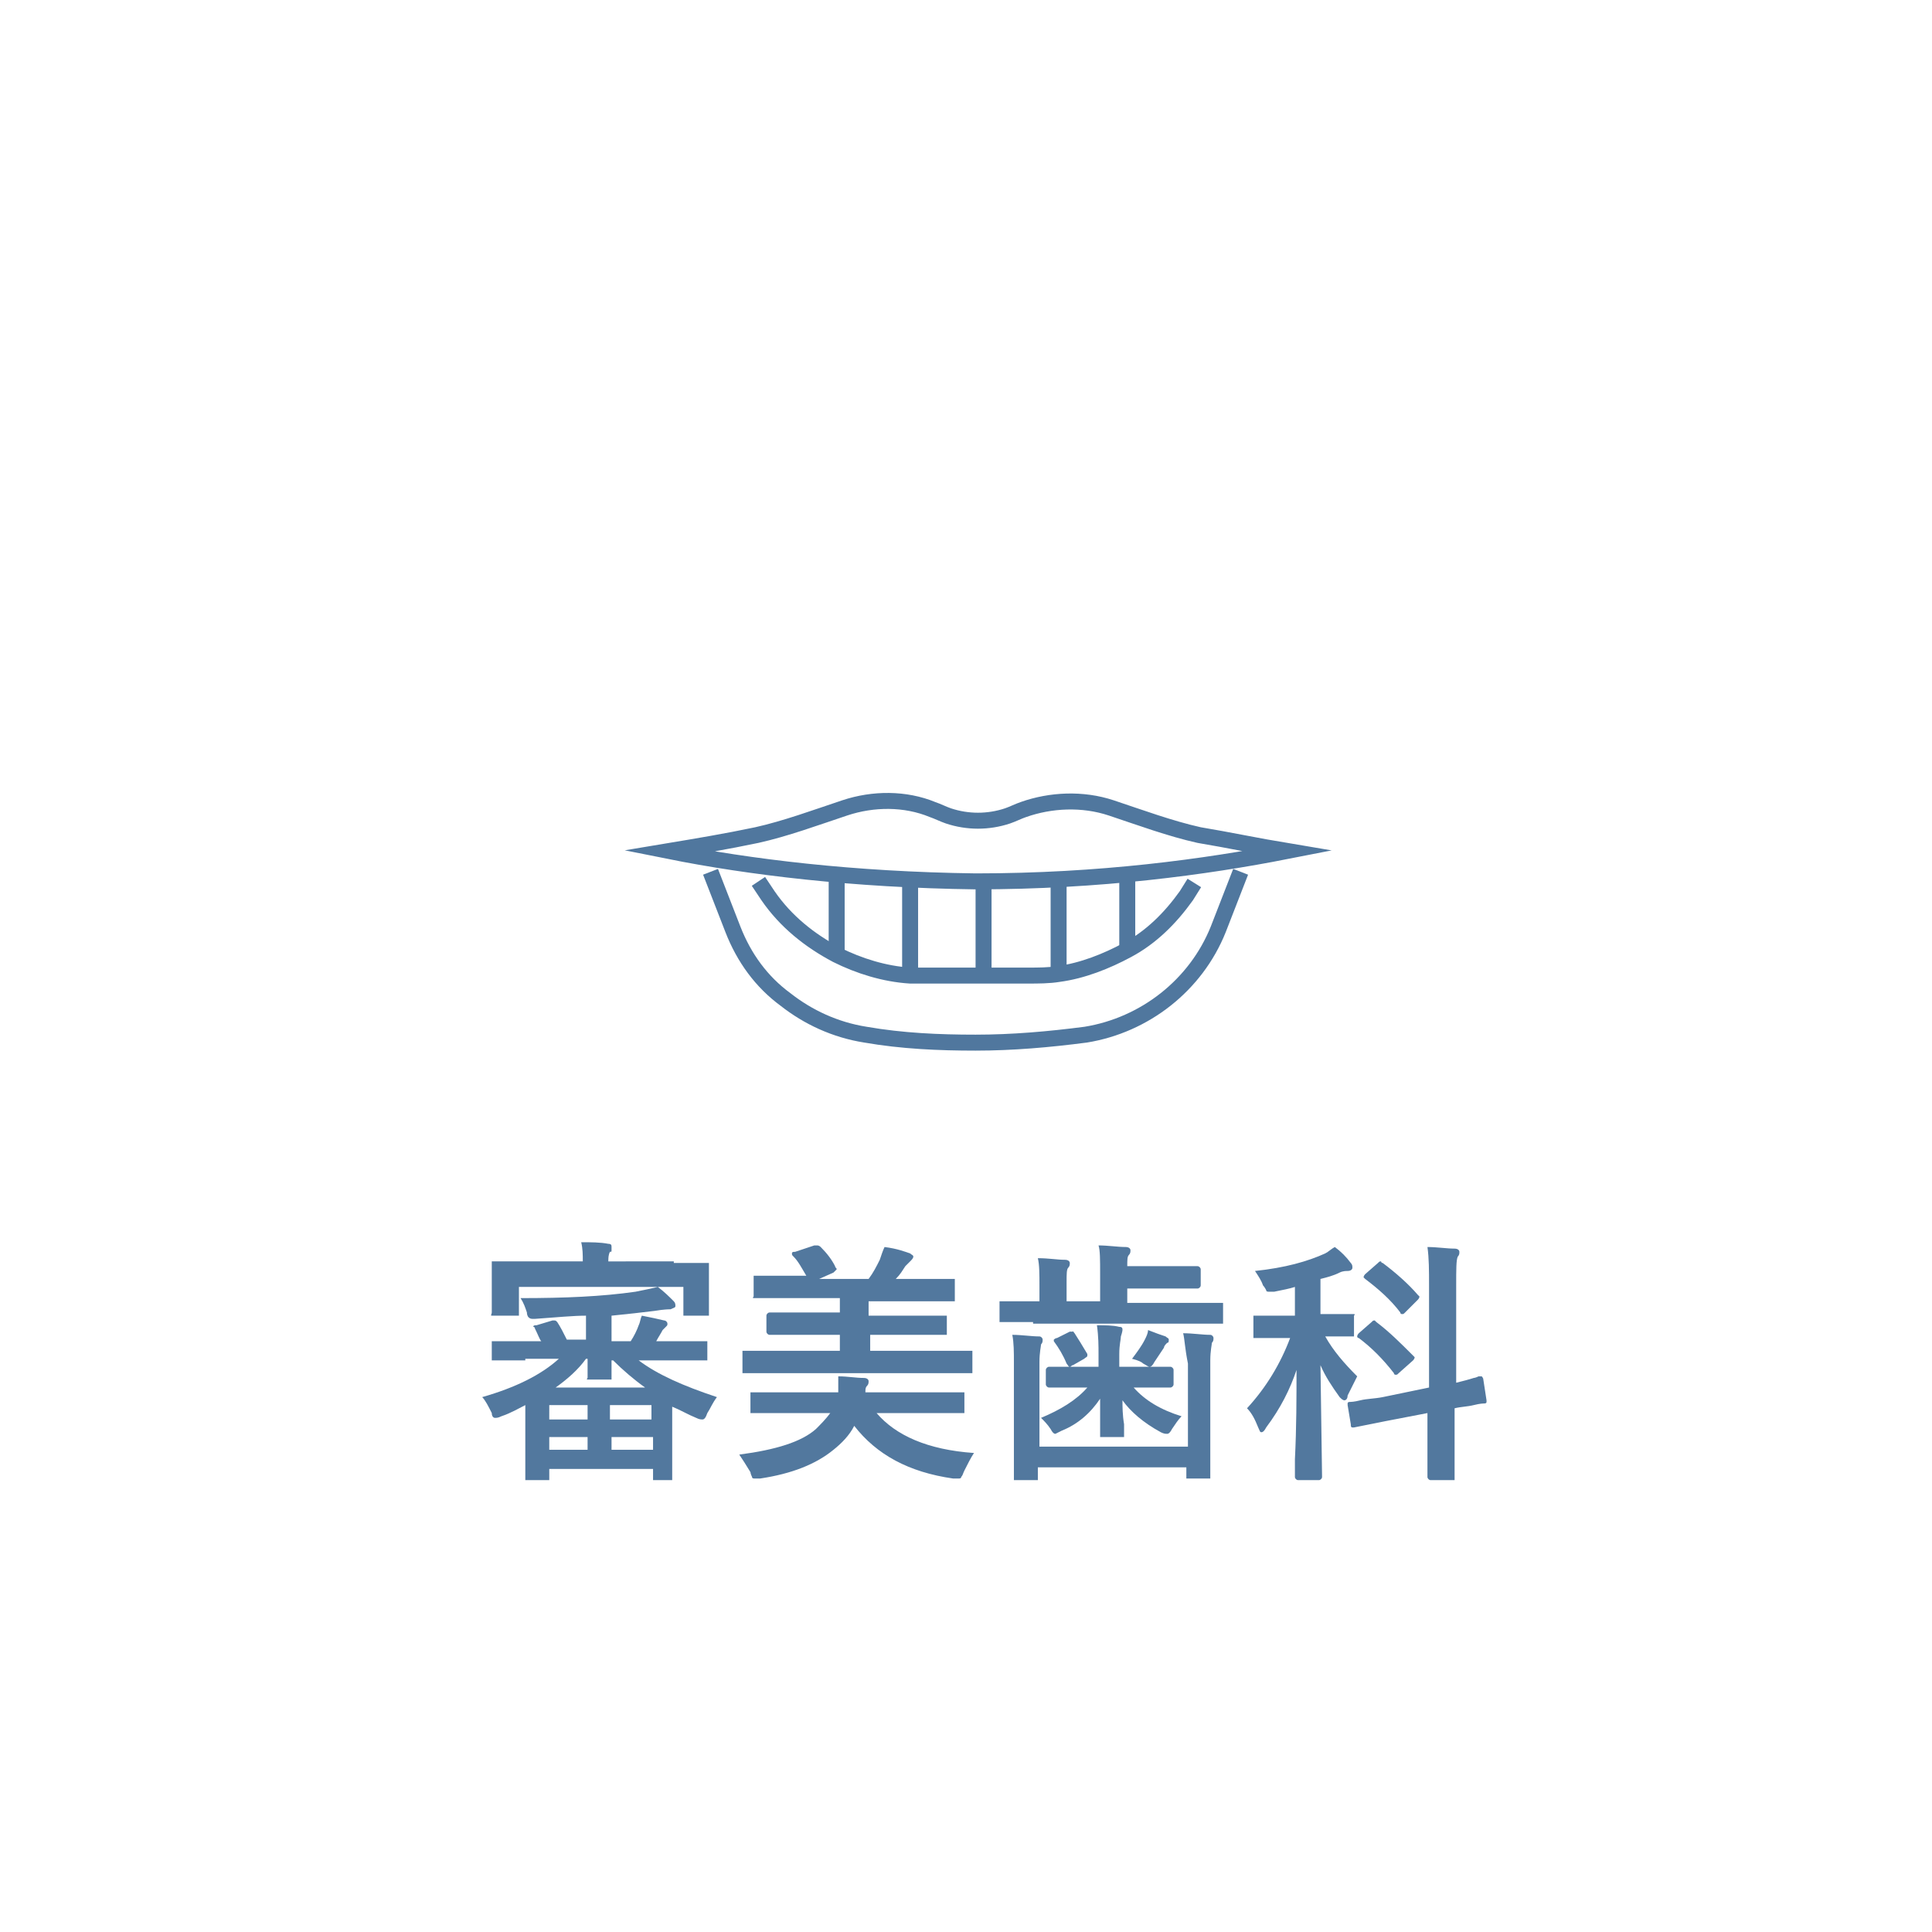 <?xml version="1.0" encoding="utf-8"?>
<!-- Generator: Adobe Illustrator 24.0.0, SVG Export Plug-In . SVG Version: 6.00 Build 0)  -->
<svg version="1.1" id="レイヤー_1" xmlns="http://www.w3.org/2000/svg" xmlns:xlink="http://www.w3.org/1999/xlink" x="0px"
	 y="0px" width="121px" height="121px" viewBox="0 0 121 121" style="enable-background:new 0 0 121 121;" xml:space="preserve">
<style type="text/css">
	.st0{fill:#FFFFFF;}
	.st1{fill:#52789E;}
	.st2{fill:none;stroke:#50779E;stroke-miterlimit:10;}
</style>
<rect class="st0" width="121" height="121"/>
<g>
	<path class="st1" d="M32.9,85.2l-2,0c-0.1,0-0.1,0-0.1,0s0-0.1,0-0.1v-0.9c0-0.1,0-0.2,0-0.2c0,0,0.1,0,0.1,0l2,0h1
		c-0.1-0.1-0.2-0.4-0.4-0.8c0-0.1-0.1-0.1-0.1-0.1c0-0.1,0.1-0.1,0.2-0.1l1-0.3c0,0,0.1,0,0.1,0c0.1,0,0.1,0,0.2,0.1
		c0.2,0.3,0.4,0.7,0.6,1.1h1.2v-1.5c-0.8,0-1.8,0.1-3.2,0.2c-0.1,0-0.1,0-0.1,0c-0.1,0-0.2,0-0.3-0.1c0,0-0.1-0.1-0.1-0.3
		c-0.1-0.3-0.2-0.6-0.4-0.9c2.8,0,5.1-0.1,7.2-0.4c0.5-0.1,1-0.2,1.4-0.3c0.4,0.3,0.7,0.6,1,0.9c0.1,0.1,0.1,0.2,0.1,0.3
		c0,0.1-0.1,0.1-0.3,0.2c-0.1,0-0.4,0-1,0.1c-0.8,0.1-1.7,0.2-2.7,0.3V84h1.2c0.2-0.3,0.4-0.7,0.5-1c0.1-0.2,0.1-0.4,0.2-0.6
		c0.5,0.1,1,0.2,1.4,0.3c0.1,0,0.2,0.1,0.2,0.2c0,0.1,0,0.1-0.1,0.2c-0.1,0.1-0.2,0.2-0.2,0.2c-0.1,0.2-0.3,0.5-0.4,0.7h1.1l2,0
		c0.1,0,0.1,0,0.1,0c0,0,0,0.1,0,0.2v0.9c0,0.1,0,0.1,0,0.1c0,0-0.1,0-0.1,0l-2,0h-2.2c1.2,0.9,2.8,1.6,4.9,2.3
		c-0.3,0.4-0.4,0.7-0.6,1c-0.1,0.3-0.2,0.4-0.3,0.4c-0.1,0-0.2,0-0.4-0.1c-0.5-0.2-1-0.5-1.5-0.7v1.9l0,2.5c0,0.1,0,0.2,0,0.2
		c0,0-0.1,0-0.1,0H41c-0.1,0-0.1,0-0.1,0c0,0,0-0.1,0-0.2V92h-6.5v0.5c0,0.1,0,0.1,0,0.2c0,0-0.1,0-0.1,0H33c-0.1,0-0.1,0-0.1,0
		c0,0,0-0.1,0-0.1l0-2.6V88c-0.4,0.2-0.9,0.5-1.5,0.7c-0.2,0.1-0.3,0.1-0.4,0.1c-0.1,0-0.2-0.1-0.2-0.3c-0.2-0.4-0.4-0.8-0.6-1
		c2.1-0.6,3.7-1.4,4.8-2.4H32.9z M42.2,79.1l2.1,0c0.1,0,0.1,0,0.1,0c0,0,0,0.1,0,0.2l0,0.7v0.6l0,1.6c0,0.1,0,0.1,0,0.2
		c0,0-0.1,0-0.1,0H43c-0.1,0-0.2,0-0.2,0c0,0,0-0.1,0-0.2v-1.6H32.5v1.6c0,0.1,0,0.1,0,0.2c0,0-0.1,0-0.1,0H31c-0.1,0-0.1,0-0.2,0
		s0-0.1,0-0.2l0-1.6V80l0-0.8c0-0.1,0-0.2,0-0.2c0,0,0.1,0,0.1,0l2.1,0h3.5c0-0.4,0-0.8-0.1-1.2c0.6,0,1.2,0,1.7,0.1
		c0.2,0,0.2,0.1,0.2,0.2c0,0,0,0.1,0,0.2c0,0.1,0,0.1-0.1,0.1c-0.1,0.2-0.1,0.4-0.1,0.6H42.2z M34.4,88.9h2.4V88h-2.4V88.9z
		 M34.4,90.8h2.4V90h-2.4V90.8z M34.8,86.9h5.6c-0.7-0.5-1.4-1.1-2-1.7h-0.1c0,0.2,0,0.4,0,0.7c0,0.2,0,0.4,0,0.4c0,0.1,0,0.1,0,0.1
		c0,0-0.1,0-0.1,0H37c-0.1,0-0.1,0-0.2,0s0-0.1,0-0.1c0-0.1,0-0.3,0-0.5c0-0.3,0-0.5,0-0.7h-0.1C36.2,85.8,35.5,86.4,34.8,86.9z
		 M40.8,88h-2.6v0.9h2.6V88z M38.3,90.8h2.6V90h-2.6V90.8z"/>
	<path class="st1" d="M46.3,91.1c2.3-0.3,3.9-0.8,4.8-1.6c0.3-0.3,0.6-0.6,0.9-1h-2.8l-2.1,0c-0.1,0-0.1,0-0.1,0s0-0.1,0-0.1v-1.1
		c0-0.1,0-0.1,0-0.1c0,0,0.1,0,0.1,0l2.1,0h3.3c0-0.2,0-0.4,0-0.6c0-0.1,0-0.3,0-0.4c0.6,0,1.1,0.1,1.6,0.1c0.2,0,0.3,0.1,0.3,0.2
		c0,0.1,0,0.2-0.1,0.3c-0.1,0.1-0.1,0.2-0.1,0.4h4l2.1,0c0.1,0,0.1,0,0.1,0s0,0.1,0,0.1v1.1c0,0.1,0,0.1,0,0.1c0,0-0.1,0-0.1,0
		l-2.1,0h-3.3c1.2,1.4,3.2,2.3,6.1,2.5c-0.2,0.3-0.4,0.7-0.6,1.1c-0.1,0.2-0.1,0.3-0.2,0.4c0,0.1-0.1,0.1-0.2,0.1c0,0-0.1,0-0.3,0
		c-2.8-0.4-4.8-1.5-6.2-3.3c-0.3,0.6-0.8,1.1-1.3,1.5c-1.1,0.9-2.6,1.5-4.6,1.8c-0.1,0-0.3,0-0.3,0c-0.1,0-0.2,0-0.2-0.1
		c0,0-0.1-0.2-0.1-0.3C46.7,91.7,46.5,91.4,46.3,91.1z M48.6,86l-2,0c-0.1,0-0.1,0-0.1,0c0,0,0-0.1,0-0.2v-1.1c0-0.1,0-0.1,0-0.1
		c0,0,0.1,0,0.1,0l2,0h4v-1h-2.2l-2.2,0c-0.1,0-0.2-0.1-0.2-0.2v-1c0-0.1,0.1-0.2,0.2-0.2l2.2,0h2.2v-0.9h-3l-2.2,0
		c-0.1,0-0.1,0-0.2,0s0-0.1,0-0.1v-1.1c0-0.1,0-0.2,0-0.2c0,0,0.1,0,0.1,0l2.2,0h1c-0.3-0.5-0.5-0.9-0.8-1.2
		c-0.1-0.1-0.1-0.1-0.1-0.2c0-0.1,0.1-0.1,0.2-0.1L51,78c0.1,0,0.1,0,0.2,0c0,0,0.1,0,0.2,0.1c0.4,0.4,0.7,0.8,0.9,1.2
		c0,0.1,0.1,0.1,0.1,0.2c0,0-0.1,0.1-0.2,0.2l-0.9,0.4h3.1c0.3-0.4,0.5-0.8,0.7-1.2c0.1-0.3,0.2-0.6,0.3-0.8
		c0.8,0.1,1.3,0.3,1.6,0.4c0.1,0.1,0.2,0.1,0.2,0.2c0,0.1-0.1,0.2-0.2,0.3c-0.1,0.1-0.2,0.2-0.3,0.3c-0.2,0.3-0.3,0.5-0.6,0.8h1.4
		l2.1,0c0.1,0,0.1,0,0.2,0c0,0,0,0.1,0,0.2v1.1c0,0.1,0,0.1,0,0.1c0,0-0.1,0-0.1,0l-2.1,0h-3.2v0.9h2.5l2.2,0c0.1,0,0.1,0,0.2,0
		c0,0,0,0.1,0,0.1v1c0,0.1,0,0.1,0,0.1c0,0-0.1,0-0.1,0l-2.2,0h-2.5v1h4.2l2,0c0.1,0,0.1,0,0.2,0c0,0,0,0.1,0,0.1v1.1
		c0,0.1,0,0.1,0,0.2c0,0-0.1,0-0.2,0l-2,0H48.6z"/>
	<path class="st1" d="M64.7,82.8l-2,0c-0.1,0-0.1,0-0.1,0s0-0.1,0-0.1v-1.1c0-0.1,0-0.1,0-0.1c0,0,0.1,0,0.1,0l2,0h0.4v-0.9
		c0-0.8,0-1.4-0.1-1.8c0.7,0,1.2,0.1,1.7,0.1c0.2,0,0.3,0.1,0.3,0.2c0,0.1,0,0.2-0.1,0.3c-0.1,0.1-0.1,0.4-0.1,0.9v1.2h2.1v-1.7
		c0-0.9,0-1.5-0.1-1.8c0.6,0,1.2,0.1,1.7,0.1c0.2,0,0.3,0.1,0.3,0.2s0,0.2-0.1,0.3c-0.1,0.1-0.1,0.3-0.1,0.7H73l2,0
		c0.1,0,0.2,0.1,0.2,0.2v1c0,0.1-0.1,0.2-0.2,0.2l-2,0h-2.4v0.9h3.9l2,0c0.1,0,0.1,0,0.1,0s0,0.1,0,0.1v1.1c0,0.1,0,0.1,0,0.1
		c0,0-0.1,0-0.1,0l-2,0H64.7z M74.1,83.5c0.6,0,1.2,0.1,1.7,0.1c0.1,0,0.2,0.1,0.2,0.2c0,0.1,0,0.2-0.1,0.3c0,0.1-0.1,0.5-0.1,1.1
		v4.7l0,2.6c0,0.1,0,0.1,0,0.1c0,0-0.1,0-0.1,0h-1.3c-0.1,0-0.1,0-0.1,0c0,0,0-0.1,0-0.1v-0.6h-9.3v0.6c0,0.1,0,0.1,0,0.2
		c0,0-0.1,0-0.1,0h-1.3c-0.1,0-0.1,0-0.1,0c0,0,0-0.1,0-0.2l0-2.5v-4.7c0-0.6,0-1.2-0.1-1.7c0.6,0,1.2,0.1,1.7,0.1
		c0.1,0,0.2,0.1,0.2,0.2c0,0.1,0,0.2-0.1,0.3c0,0.1-0.1,0.5-0.1,1.1v5.3h9.3v-5.2C74.2,84.4,74.2,83.9,74.1,83.5z M67.7,86.9l-2,0
		c-0.1,0-0.2-0.1-0.2-0.2v-0.9c0-0.1,0.1-0.2,0.2-0.2l2,0h1.1v-0.8c0-0.5,0-1.1-0.1-1.8c0.5,0,1,0,1.4,0.1c0.2,0,0.2,0.1,0.2,0.2
		c0,0,0,0.1-0.1,0.4c0,0.2-0.1,0.5-0.1,1.1v0.8h1.2l2,0c0.1,0,0.2,0.1,0.2,0.2v0.9c0,0.1-0.1,0.2-0.2,0.2l-2,0H71
		c0.7,0.8,1.7,1.4,3,1.8c-0.2,0.2-0.4,0.5-0.6,0.8c-0.1,0.2-0.2,0.3-0.3,0.3c-0.1,0-0.2,0-0.4-0.1c-1.1-0.6-1.9-1.3-2.4-2
		c0,0.4,0,0.9,0.1,1.5c0,0.4,0,0.7,0,0.7c0,0.1,0,0.1,0,0.1c0,0-0.1,0-0.1,0H69c-0.1,0-0.1,0-0.1,0s0-0.1,0-0.1c0,0,0-0.3,0-0.9
		c0-0.5,0-1,0-1.4c-0.6,0.9-1.4,1.6-2.4,2c-0.2,0.1-0.4,0.2-0.4,0.2c-0.1,0-0.2-0.1-0.3-0.3c-0.2-0.3-0.4-0.5-0.6-0.7
		c1.2-0.5,2.2-1.1,2.9-1.9H67.7z M67.3,83.5c0.2,0.3,0.5,0.8,0.8,1.3c0,0.1,0,0.1,0,0.1c0,0.1-0.1,0.1-0.2,0.2l-0.7,0.4
		c-0.1,0-0.1,0.1-0.2,0.1c-0.1,0-0.1-0.1-0.2-0.2c-0.2-0.5-0.5-1-0.8-1.4c0-0.1,0-0.1,0-0.1c0,0,0.1-0.1,0.2-0.1l0.8-0.4
		c0.1,0,0.1,0,0.2,0C67.2,83.3,67.2,83.4,67.3,83.5z M70.9,85.1c0.3-0.4,0.6-0.8,0.8-1.2c0.1-0.2,0.2-0.4,0.2-0.6
		c0.5,0.2,0.8,0.3,1.1,0.4c0.1,0.1,0.2,0.1,0.2,0.2c0,0.1,0,0.2-0.1,0.2c-0.1,0.1-0.2,0.2-0.2,0.3c-0.2,0.3-0.4,0.6-0.6,0.9
		c-0.1,0.2-0.2,0.3-0.3,0.3c-0.1,0-0.2-0.1-0.4-0.2C71.5,85.3,71.3,85.2,70.9,85.1z"/>
	<path class="st1" d="M83.6,78.1c0.4,0.3,0.7,0.6,1,1c0.1,0.1,0.1,0.2,0.1,0.3c0,0.1-0.1,0.2-0.3,0.2c-0.1,0-0.3,0-0.5,0.1
		c-0.4,0.2-0.8,0.3-1.2,0.4v2.2h0.1l1.8,0c0.1,0,0.1,0,0.2,0s0,0.1,0,0.1v1.1c0,0.1,0,0.1,0,0.2c0,0-0.1,0-0.1,0l-1.7,0
		c0.5,0.9,1.2,1.7,2,2.5c-0.2,0.4-0.4,0.8-0.6,1.2c0,0.2-0.1,0.3-0.2,0.3c-0.1,0-0.2-0.1-0.3-0.2c-0.5-0.7-0.9-1.3-1.2-2l0.1,7
		c0,0.1-0.1,0.2-0.2,0.2h-1.3c-0.1,0-0.2-0.1-0.2-0.2c0-0.1,0-0.4,0-1.1c0.1-2,0.1-3.9,0.1-5.6c-0.4,1.2-1,2.4-1.9,3.6
		c-0.1,0.2-0.2,0.3-0.3,0.3c-0.1,0-0.1-0.1-0.2-0.3c-0.2-0.5-0.4-0.9-0.7-1.2c1.2-1.3,2.1-2.8,2.7-4.4h-0.4l-1.8,0
		c-0.1,0-0.1,0-0.1,0s0-0.1,0-0.1v-1.1c0-0.1,0-0.1,0-0.2c0,0,0.1,0,0.1,0l1.8,0h0.7v-1.8c-0.3,0.1-0.8,0.2-1.3,0.3
		c-0.2,0-0.3,0-0.3,0c-0.1,0-0.2,0-0.2-0.1c0,0-0.1-0.2-0.2-0.3c-0.1-0.3-0.3-0.6-0.5-0.9c1.9-0.2,3.3-0.6,4.4-1.1
		C83.2,78.4,83.4,78.2,83.6,78.1z M86.6,87.5l2.9-0.6v-6.4c0-0.9,0-1.7-0.1-2.4c0.6,0,1.2,0.1,1.7,0.1c0.2,0,0.3,0.1,0.3,0.2
		c0,0.1,0,0.2-0.1,0.3c-0.1,0.2-0.1,0.8-0.1,1.8v6.1c0.4-0.1,0.8-0.2,1.1-0.3c0,0,0.1,0,0.3-0.1c0.1,0,0.1,0,0.1,0c0,0,0.1,0,0.1,0
		c0,0,0.1,0.1,0.1,0.2l0.2,1.3c0,0,0,0.1,0,0.1c0,0.1-0.1,0.1-0.2,0.1c0,0-0.2,0-0.6,0.1c-0.4,0.1-0.8,0.1-1.2,0.2v1.5l0,2.8
		c0,0.1,0,0.1,0,0.2c0,0-0.1,0-0.1,0h-1.4c-0.1,0-0.2-0.1-0.2-0.2l0-2.8v-1.2L86.8,89l-2,0.4c0,0-0.1,0-0.1,0
		c-0.1,0-0.1-0.1-0.1-0.2L84.4,88c0,0,0-0.1,0-0.1c0-0.1,0.1-0.1,0.2-0.1c0,0,0.2,0,0.6-0.1C85.6,87.6,86.1,87.6,86.6,87.5z
		 M86.2,82.8c0.8,0.6,1.5,1.3,2.3,2.1c0.1,0.1,0.1,0.1,0.1,0.1c0,0,0,0.1-0.1,0.2L87.6,86c-0.1,0.1-0.1,0.1-0.2,0.1
		c0,0-0.1,0-0.1-0.1c-0.7-0.9-1.4-1.6-2.2-2.2C85,83.8,85,83.7,85,83.7c0,0,0-0.1,0.1-0.2l0.8-0.7c0.1-0.1,0.1-0.1,0.2-0.1
		C86.1,82.7,86.1,82.7,86.2,82.8z M86.6,79.1c0.8,0.6,1.6,1.3,2.2,2c0.1,0.1,0.1,0.1,0.1,0.1c0,0,0,0.1-0.1,0.2L88,82.2
		c-0.1,0.1-0.1,0.1-0.2,0.1c0,0-0.1,0-0.1-0.1c-0.6-0.8-1.4-1.5-2.2-2.1c-0.1-0.1-0.1-0.1-0.1-0.1s0-0.1,0.1-0.2l0.8-0.7
		c0.1-0.1,0.1-0.1,0.2-0.1C86.5,79.1,86.6,79.1,86.6,79.1z"/>
</g>
<path id="XMLID_1093_" class="st2" d="M80.6,53.3c-1.8-0.3-3.7-0.7-5.5-1c-1.8-0.4-3.7-1.1-5.5-1.7c-1.8-0.6-3.8-0.5-5.5,0.1
	c-0.3,0.1-0.7,0.3-1,0.4c-1.2,0.4-2.5,0.4-3.7,0c-0.3-0.1-0.7-0.3-1-0.4c-1.7-0.7-3.7-0.7-5.5-0.1c-1.8,0.6-3.7,1.3-5.5,1.7
	c-1.9,0.4-3.7,0.7-5.5,1c5,1,11.5,1.8,19.2,1.9C68.9,55.2,75.5,54.3,80.6,53.3z"/>
<path id="XMLID_1092_" class="st2" d="M44.5,54.6l1.4,3.6c0.7,1.8,1.8,3.3,3.3,4.4c1.4,1.1,3.1,1.9,5,2.2c2.3,0.4,4.6,0.5,6.9,0.5
	c2.3,0,4.6-0.2,6.9-0.5c3.7-0.6,6.9-3.1,8.3-6.6l1.4-3.6"/>
<path id="XMLID_1090_" class="st2" d="M47.5,55.2L47.5,55.2l0.6,0.9c1.1,1.6,2.6,2.8,4.3,3.7c1.4,0.7,3,1.2,4.6,1.3c0.3,0,0.7,0,1,0
	h3.6h2.8c0.6,0,1.3,0,1.9-0.1c1.5-0.2,3-0.8,4.3-1.5c1.5-0.8,2.7-2,3.7-3.4l0.5-0.8"/>
<line id="XMLID_1089_" class="st2" x1="61.6" y1="61" x2="61.6" y2="55.2"/>
<line id="XMLID_1088_" class="st2" x1="66.3" y1="60.9" x2="66.3" y2="55.2"/>
<line id="XMLID_1086_" class="st2" x1="57" y1="61" x2="57" y2="55.1"/>
<line id="XMLID_1085_" class="st2" x1="52.4" y1="59.7" x2="52.4" y2="54.8"/>
<line id="XMLID_1084_" class="st2" x1="70.6" y1="59.3" x2="70.6" y2="54.7"/>
</svg>
